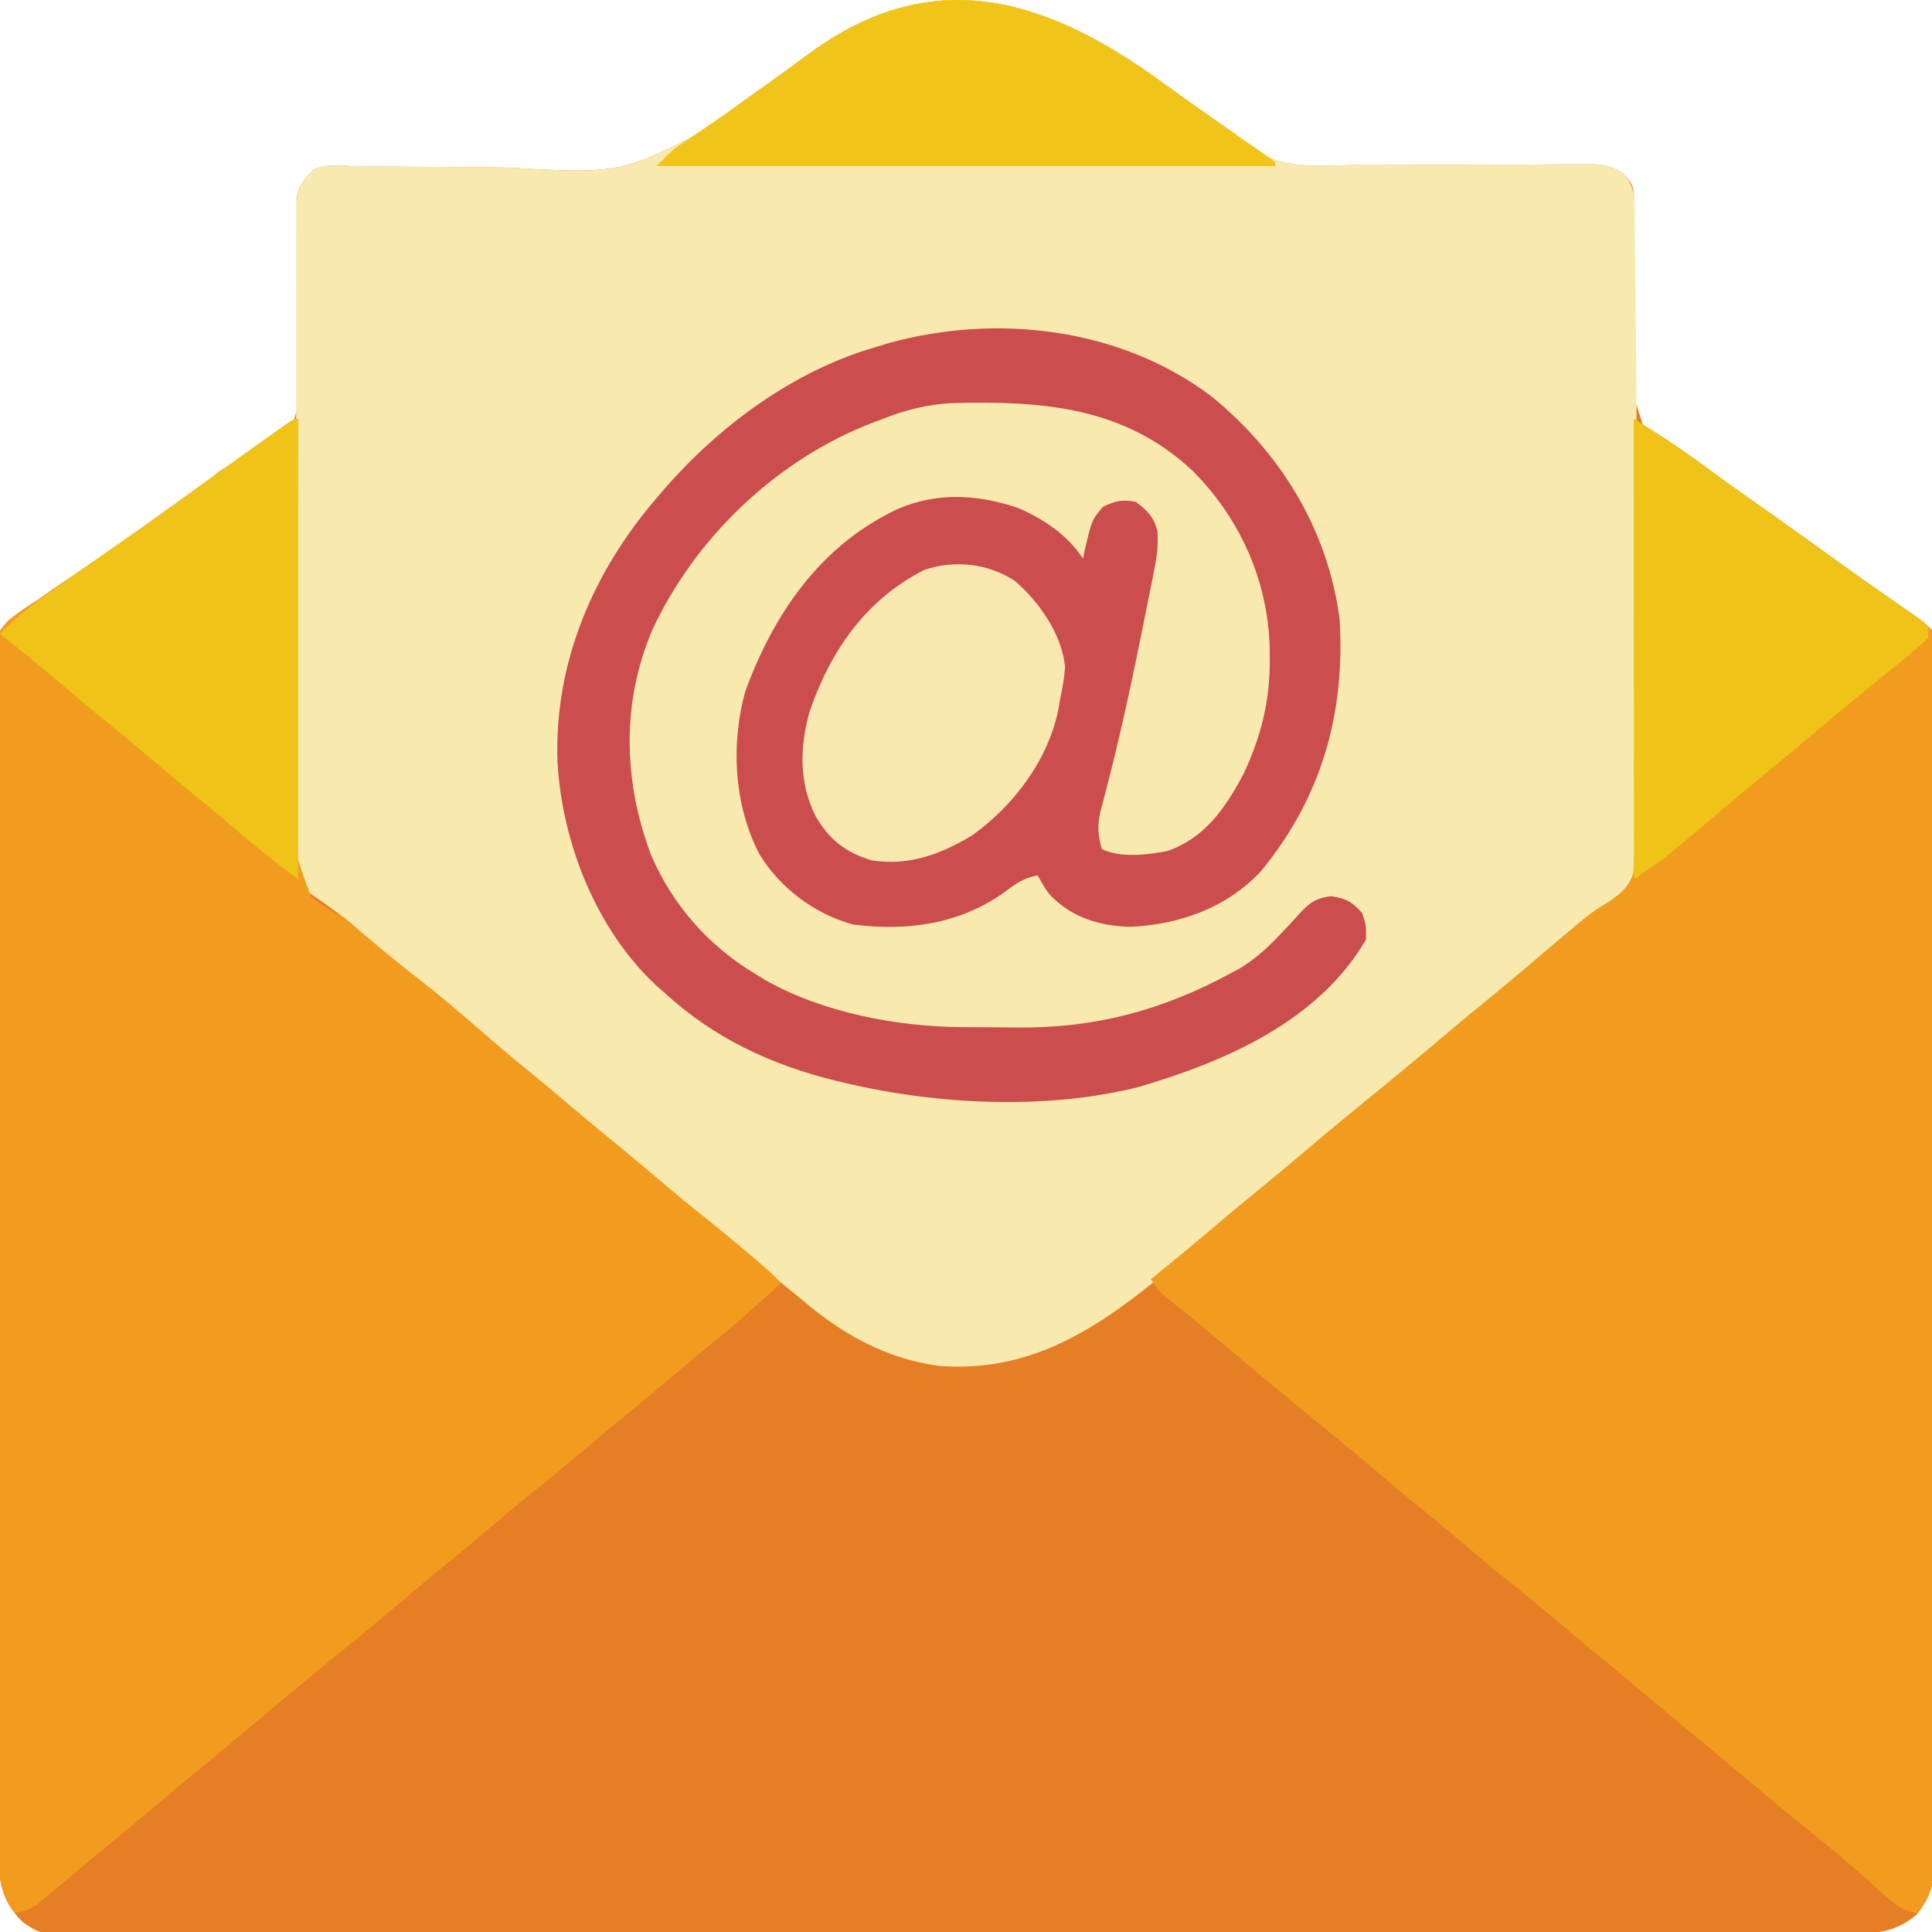 <?xml version="1.0" encoding="UTF-8"?>
<svg version="1.1" xmlns="http://www.w3.org/2000/svg" width="512" height="512">
<path d="M0 0 C3.75 2.732 7.54 5.406 11.334 8.076 C11.991 8.539 12.649 9.002 13.325 9.479 C14.6 10.376 15.883 11.262 17.176 12.134 C19.334 13.701 19.334 13.701 21.206 15.484 C29.589 22.805 39.117 21.613 49.604 21.462 C51.573 21.462 53.542 21.465 55.511 21.471 C60.67 21.48 65.828 21.452 70.987 21.412 C79.26 21.35 87.532 21.331 95.805 21.342 C98.689 21.337 101.572 21.307 104.455 21.275 C106.222 21.271 107.989 21.268 109.756 21.266 C110.554 21.25 111.353 21.234 112.175 21.217 C115.946 21.237 118.099 21.55 121.308 23.603 C123.621 25.998 124.322 26.849 124.372 30.17 C124.333 31.21 124.294 32.25 124.254 33.321 C124.063 39.232 123.941 45.138 123.875 51.052 C123.831 54.627 123.754 58.195 123.604 61.768 C122.416 77.15 122.416 77.15 127.016 91.21 C131.147 95.367 135.916 98.094 141.163 100.627 C143.941 102.001 146.356 103.723 148.834 105.576 C150.334 106.618 151.834 107.66 153.334 108.701 C160.447 113.655 167.498 118.686 174.51 123.782 C181.266 128.68 188.103 133.458 194.963 138.208 C196.168 139.046 196.168 139.046 197.397 139.9 C198.11 140.393 198.823 140.887 199.557 141.395 C201.334 142.701 201.334 142.701 203.334 144.701 C203.59 147.081 203.59 147.081 203.597 150.141 C203.605 151.303 203.613 152.466 203.621 153.663 C203.619 154.952 203.617 156.24 203.615 157.567 C203.621 158.941 203.627 160.315 203.633 161.688 C203.65 165.477 203.653 169.265 203.655 173.053 C203.658 177.134 203.673 181.214 203.687 185.295 C203.714 194.225 203.726 203.154 203.735 212.084 C203.74 217.659 203.749 223.233 203.758 228.808 C203.782 244.237 203.803 259.666 203.81 275.095 C203.81 276.083 203.81 277.071 203.811 278.089 C203.811 279.08 203.812 280.07 203.812 281.091 C203.813 283.098 203.814 285.105 203.815 287.112 C203.815 288.108 203.816 289.104 203.816 290.129 C203.824 306.258 203.859 322.386 203.906 338.515 C203.953 355.067 203.978 371.62 203.98 388.172 C203.982 397.468 203.994 406.764 204.03 416.061 C204.061 423.978 204.071 431.895 204.055 439.812 C204.047 443.852 204.049 447.891 204.077 451.931 C204.102 455.631 204.1 459.33 204.075 463.03 C204.07 464.999 204.093 466.967 204.118 468.936 C204.044 475.557 203.473 479.947 199.207 485.137 C194.134 489.373 189.411 490.138 182.982 490.087 C182.151 490.092 181.321 490.097 180.466 490.103 C177.678 490.117 174.89 490.109 172.102 490.102 C170.086 490.107 168.069 490.114 166.053 490.122 C160.507 490.141 154.96 490.14 149.414 490.137 C143.434 490.136 137.455 490.153 131.475 490.167 C119.758 490.192 108.041 490.2 96.325 490.202 C86.803 490.203 77.281 490.209 67.76 490.219 C65.019 490.222 62.279 490.224 59.538 490.227 C58.857 490.228 58.176 490.228 57.474 490.229 C38.31 490.247 19.147 490.259 -0.017 490.258 C-0.739 490.258 -1.462 490.258 -2.206 490.258 C-5.868 490.258 -9.53 490.257 -13.193 490.257 C-13.92 490.257 -14.647 490.257 -15.396 490.257 C-16.867 490.257 -18.338 490.257 -19.809 490.256 C-42.695 490.255 -65.582 490.277 -88.468 490.318 C-114.179 490.364 -139.889 490.39 -165.6 490.387 C-168.341 490.387 -171.082 490.387 -173.823 490.387 C-174.498 490.387 -175.173 490.387 -175.868 490.387 C-186.733 490.387 -197.597 490.406 -208.461 490.432 C-219.378 490.457 -230.295 490.459 -241.212 490.44 C-247.127 490.43 -253.041 490.43 -258.956 490.456 C-264.37 490.48 -269.782 490.476 -275.196 490.449 C-277.155 490.445 -279.115 490.45 -281.075 490.467 C-297.54 490.598 -297.54 490.598 -302.696 487.029 C-308.429 481.309 -309.018 476.108 -309.099 468.248 C-309.097 466.975 -309.096 465.702 -309.094 464.391 C-309.102 463.018 -309.112 461.645 -309.123 460.272 C-309.149 456.504 -309.156 452.737 -309.16 448.969 C-309.168 444.903 -309.193 440.838 -309.215 436.772 C-309.265 426.959 -309.286 417.146 -309.304 407.333 C-309.314 402.711 -309.327 398.089 -309.34 393.466 C-309.381 378.101 -309.416 362.735 -309.43 347.369 C-309.431 346.386 -309.432 345.403 -309.433 344.39 C-309.434 343.405 -309.435 342.42 -309.436 341.404 C-309.437 339.408 -309.439 337.411 -309.441 335.415 C-309.442 334.424 -309.443 333.434 -309.444 332.413 C-309.46 316.359 -309.52 300.306 -309.599 284.252 C-309.68 267.767 -309.723 251.282 -309.728 234.797 C-309.732 225.542 -309.753 216.288 -309.815 207.033 C-309.867 199.154 -309.885 191.276 -309.859 183.397 C-309.847 179.377 -309.851 175.359 -309.898 171.34 C-309.941 167.657 -309.938 163.978 -309.898 160.296 C-309.889 158.337 -309.929 156.379 -309.97 154.421 C-309.815 146.032 -309.815 146.032 -306.494 142.186 C-303.971 140.139 -301.435 138.394 -298.666 136.701 C-297.367 135.786 -296.073 134.866 -294.787 133.935 C-293.561 133.103 -292.333 132.275 -291.103 131.451 C-289.713 130.506 -288.324 129.561 -286.935 128.615 C-286.231 128.136 -285.526 127.656 -284.801 127.163 C-274.643 120.208 -264.65 113.009 -254.695 105.768 C-254.025 105.281 -253.356 104.795 -252.666 104.294 C-251.943 103.734 -251.221 103.173 -250.477 102.595 C-248.1 100.993 -245.953 99.888 -243.364 98.71 C-238.262 96.15 -233.862 93.547 -230.666 88.701 C-227.982 79.477 -228.853 69.404 -229.268 59.891 C-229.465 54.965 -229.531 50.035 -229.605 45.106 C-229.652 42.49 -229.728 39.874 -229.835 37.26 C-229.87 36.078 -229.905 34.895 -229.942 33.677 C-229.984 32.641 -230.026 31.605 -230.07 30.537 C-229.554 26.916 -228.173 25.305 -225.666 22.701 C-222.486 21.111 -219.071 21.646 -215.586 21.718 C-213.851 21.744 -212.117 21.769 -210.382 21.794 C-209.459 21.808 -208.535 21.823 -207.583 21.838 C-201.631 21.918 -195.678 21.93 -189.725 21.953 C-184.512 21.976 -179.301 22.025 -174.089 22.129 C-143.997 23.812 -143.997 23.812 -118.376 10.395 C-117.784 9.786 -117.192 9.178 -116.582 8.552 C-113.084 5.173 -109.027 2.529 -105.041 -0.237 C-103.554 -1.307 -102.069 -2.379 -100.587 -3.456 C-99.909 -3.947 -99.23 -4.438 -98.531 -4.944 C-96.93 -6.107 -95.336 -7.28 -93.744 -8.456 C-60.587 -32.531 -30.302 -22.226 0 0 Z " fill="#E57E25" transform="translate(308.666,22.299)"/>
<path d="M0 0 C3.75 2.732 7.54 5.406 11.334 8.076 C11.991 8.539 12.649 9.002 13.325 9.479 C14.6 10.376 15.883 11.262 17.176 12.134 C19.334 13.701 19.334 13.701 21.206 15.484 C29.589 22.805 39.117 21.613 49.604 21.462 C51.573 21.462 53.542 21.465 55.511 21.471 C60.67 21.48 65.828 21.452 70.987 21.412 C79.26 21.35 87.532 21.331 95.805 21.342 C98.689 21.337 101.572 21.307 104.455 21.275 C106.222 21.271 107.989 21.268 109.756 21.266 C110.554 21.25 111.353 21.234 112.175 21.217 C115.946 21.237 118.099 21.55 121.308 23.603 C124.752 27.168 124.502 30.128 124.542 34.853 C124.552 35.598 124.562 36.343 124.573 37.111 C124.605 39.622 124.63 42.133 124.654 44.644 C124.675 46.439 124.697 48.234 124.718 50.029 C124.906 66.441 125.009 82.854 125.09 99.267 C125.152 111.397 125.255 123.525 125.413 135.655 C125.52 144.185 125.577 152.714 125.598 161.245 C125.612 166.339 125.649 171.43 125.74 176.523 C125.824 181.321 125.847 186.116 125.823 190.915 C125.825 192.67 125.849 194.425 125.898 196.179 C126.262 210.076 126.262 210.076 121.534 215.104 C118.357 217.994 114.909 220.329 111.334 222.701 C109.485 224.181 107.648 225.677 105.834 227.201 C104.948 227.923 104.061 228.644 103.147 229.388 C100.016 231.962 96.923 234.576 93.834 237.201 C88.986 241.321 84.086 245.369 79.151 249.384 C75.997 251.979 72.882 254.617 69.772 257.263 C65.222 261.133 60.606 264.9 55.924 268.611 C52.303 271.533 48.765 274.549 45.221 277.564 C41.789 280.481 38.329 283.358 34.834 286.201 C30.795 289.489 26.804 292.828 22.834 296.201 C18.043 300.269 13.218 304.292 8.338 308.255 C6.066 310.105 3.805 311.965 1.549 313.833 C-16.959 329.117 -34.56 341.515 -59.666 339.701 C-74.058 337.784 -85.83 331.081 -96.666 321.701 C-98.433 320.259 -100.204 318.822 -101.978 317.388 C-106.664 313.55 -111.285 309.641 -115.899 305.717 C-119.114 302.991 -122.362 300.319 -125.666 297.701 C-130.118 294.172 -134.452 290.518 -138.779 286.837 C-142.211 283.921 -145.671 281.044 -149.166 278.201 C-153.77 274.453 -158.306 270.631 -162.83 266.787 C-167.126 263.142 -171.479 259.573 -175.849 256.017 C-179.003 253.423 -182.118 250.785 -185.228 248.138 C-188.996 244.933 -192.788 241.774 -196.666 238.701 C-200.543 235.628 -204.335 232.468 -208.103 229.263 C-217.478 220.715 -217.478 220.715 -227.78 213.541 C-230.106 211.271 -230.149 209.698 -230.201 206.521 C-230.192 205.817 -230.183 205.113 -230.173 204.388 C-230.18 203.638 -230.186 202.887 -230.192 202.114 C-230.208 199.592 -230.196 197.071 -230.183 194.549 C-230.189 192.744 -230.196 190.939 -230.204 189.133 C-230.223 184.224 -230.215 179.315 -230.203 174.406 C-230.193 169.273 -230.202 164.14 -230.208 159.006 C-230.216 150.383 -230.206 141.759 -230.187 133.136 C-230.165 123.164 -230.172 113.192 -230.194 103.22 C-230.212 94.664 -230.215 86.108 -230.205 77.551 C-230.198 72.439 -230.198 67.326 -230.211 62.214 C-230.222 57.405 -230.214 52.597 -230.191 47.789 C-230.186 46.024 -230.187 44.259 -230.196 42.493 C-230.207 40.084 -230.193 37.676 -230.173 35.267 C-230.182 34.568 -230.191 33.868 -230.201 33.148 C-230.124 28.417 -229 26.029 -225.666 22.701 C-222.486 21.111 -219.071 21.646 -215.586 21.718 C-213.851 21.744 -212.117 21.769 -210.382 21.794 C-209.459 21.808 -208.535 21.823 -207.583 21.838 C-201.631 21.918 -195.678 21.93 -189.725 21.953 C-184.512 21.976 -179.301 22.025 -174.089 22.129 C-143.997 23.812 -143.997 23.812 -118.376 10.395 C-117.784 9.786 -117.192 9.178 -116.582 8.552 C-113.084 5.173 -109.027 2.529 -105.041 -0.237 C-103.554 -1.307 -102.069 -2.379 -100.587 -3.456 C-99.909 -3.947 -99.23 -4.438 -98.531 -4.944 C-96.93 -6.107 -95.336 -7.28 -93.744 -8.456 C-60.587 -32.531 -30.302 -22.226 0 0 Z " fill="#F8E9AF" transform="translate(308.666,22.299)"/>
<path d="M0 0 C-0.005 0.626 -0.01 1.251 -0.015 1.896 C-0.133 17.146 -0.189 32.395 -0.179 47.645 C-0.175 55.021 -0.192 62.395 -0.257 69.77 C-0.314 76.201 -0.332 82.631 -0.304 89.062 C-0.291 92.465 -0.296 95.866 -0.348 99.269 C-1.389 113.678 -1.389 113.678 3.415 126.613 C6.199 128.917 8.748 130.462 12 132 C13.885 133.478 13.885 133.478 15.426 134.898 C20.815 139.522 26.261 144.027 31.875 148.375 C37.62 152.831 43.131 157.511 48.601 162.3 C53.078 166.216 57.635 170.013 62.258 173.758 C65.37 176.303 68.437 178.896 71.5 181.5 C76.348 185.62 81.248 189.668 86.184 193.684 C89.338 196.278 92.452 198.916 95.562 201.562 C99.331 204.767 103.122 207.927 107 211 C111.038 214.203 115 217.487 118.938 220.812 C119.494 221.281 120.05 221.75 120.623 222.232 C123.18 224.4 125.685 226.572 128 229 C121.78 234.763 115.481 240.323 108.883 245.652 C105.72 248.228 102.607 250.857 99.5 253.5 C94.652 257.62 89.752 261.668 84.816 265.684 C81.662 268.278 78.548 270.916 75.438 273.562 C70.887 277.432 66.272 281.2 61.59 284.91 C57.969 287.832 54.43 290.848 50.887 293.863 C47.454 296.78 43.994 299.657 40.5 302.5 C36.46 305.788 32.469 309.127 28.5 312.5 C23.731 316.55 18.921 320.544 14.07 324.496 C4.491 332.308 -5.052 340.16 -14.468 348.167 C-18.663 351.73 -22.919 355.213 -27.188 358.688 C-30.318 361.261 -33.412 363.876 -36.5 366.5 C-41.256 370.539 -46.048 374.527 -50.895 378.457 C-53.393 380.491 -55.86 382.561 -58.324 384.637 C-59.466 385.592 -59.466 385.592 -60.63 386.567 C-62.146 387.837 -63.657 389.111 -65.163 390.392 C-65.861 390.974 -66.558 391.556 -67.277 392.156 C-67.899 392.68 -68.52 393.204 -69.16 393.744 C-71.114 395.078 -72.687 395.578 -75 396 C-79.824 389.47 -79.578 383.494 -79.548 375.57 C-79.557 374.196 -79.568 372.822 -79.58 371.448 C-79.608 367.683 -79.612 363.918 -79.611 360.152 C-79.614 356.087 -79.64 352.022 -79.663 347.958 C-79.709 339.075 -79.725 330.193 -79.735 321.311 C-79.741 315.764 -79.754 310.218 -79.769 304.671 C-79.808 289.309 -79.841 273.948 -79.847 258.586 C-79.847 257.604 -79.847 256.621 -79.848 255.609 C-79.849 253.617 -79.849 251.626 -79.85 249.634 C-79.85 248.646 -79.851 247.657 -79.851 246.638 C-79.851 245.649 -79.852 244.659 -79.852 243.639 C-79.859 227.591 -79.913 211.544 -79.988 195.497 C-80.064 179.017 -80.103 162.537 -80.104 146.056 C-80.105 136.804 -80.122 127.554 -80.18 118.302 C-80.229 110.427 -80.243 102.552 -80.213 94.677 C-80.199 90.659 -80.2 86.643 -80.246 82.625 C-80.287 78.945 -80.282 75.268 -80.24 71.587 C-80.23 69.63 -80.269 67.673 -80.309 65.716 C-80.149 57.331 -80.149 57.331 -76.828 53.485 C-74.305 51.438 -71.769 49.694 -69 48 C-67.702 47.086 -66.408 46.165 -65.121 45.234 C-63.896 44.403 -62.668 43.575 -61.438 42.75 C-60.048 41.806 -58.658 40.86 -57.27 39.914 C-56.213 39.195 -56.213 39.195 -55.135 38.462 C-45.647 31.966 -36.314 25.243 -27 18.5 C-20.832 14.035 -14.649 9.592 -8.438 5.188 C-7.705 4.665 -6.972 4.143 -6.217 3.605 C-1.117 0 -1.117 0 0 0 Z " fill="#F19C1F" transform="translate(79,111)"/>
<path d="M0 0 C1.742 1.101 3.483 2.203 5.224 3.306 C6.194 3.92 7.164 4.533 8.163 5.165 C12.087 7.703 15.86 10.42 19.625 13.188 C21.19 14.328 22.755 15.467 24.32 16.605 C25.491 17.457 25.491 17.457 26.685 18.326 C30.267 20.916 33.882 23.459 37.5 26 C44.186 30.701 50.824 35.464 57.443 40.259 C62.893 44.206 68.362 48.125 73.85 52.018 C77.894 54.894 77.894 54.894 79 56 C79.101 57.772 79.131 59.548 79.134 61.322 C79.139 62.484 79.143 63.646 79.148 64.843 C79.148 66.136 79.147 67.428 79.147 68.76 C79.15 70.134 79.154 71.508 79.158 72.883 C79.168 76.677 79.172 80.471 79.175 84.265 C79.179 88.351 79.188 92.436 79.197 96.521 C79.217 106.397 79.227 116.273 79.236 126.149 C79.24 130.796 79.245 135.443 79.251 140.09 C79.268 155.532 79.282 170.974 79.289 186.416 C79.291 190.426 79.293 194.436 79.295 198.446 C79.296 199.443 79.296 200.439 79.297 201.466 C79.305 217.616 79.33 233.765 79.363 249.914 C79.396 266.483 79.414 283.051 79.417 299.619 C79.419 308.926 79.428 318.234 79.453 327.541 C79.475 335.467 79.483 343.393 79.474 351.319 C79.469 355.365 79.471 359.41 79.49 363.455 C79.508 367.158 79.507 370.861 79.491 374.564 C79.488 376.539 79.504 378.514 79.521 380.488 C79.474 386.908 79.42 391.147 75 396 C71.855 395.411 70.089 394.504 67.715 392.375 C66.804 391.569 66.804 391.569 65.874 390.747 C65.235 390.171 64.596 389.594 63.938 389 C62.588 387.806 61.238 386.613 59.887 385.422 C59.225 384.836 58.563 384.25 57.88 383.646 C53.688 379.976 49.334 376.501 45 373 C38.553 367.763 32.166 362.465 25.836 357.086 C22.42 354.188 18.975 351.329 15.5 348.5 C10.895 344.752 6.36 340.93 1.836 337.086 C-2.46 333.441 -6.814 329.872 -11.184 326.316 C-14.338 323.722 -17.452 321.084 -20.562 318.438 C-24.331 315.233 -28.122 312.073 -32 309 C-36.453 305.471 -40.787 301.818 -45.113 298.137 C-48.546 295.22 -52.006 292.343 -55.5 289.5 C-59.54 286.212 -63.531 282.873 -67.5 279.5 C-72.269 275.45 -77.079 271.456 -81.93 267.504 C-91.501 259.699 -101.045 251.862 -110.444 243.85 C-114.847 240.104 -119.334 236.476 -123.855 232.875 C-126 231 -126 231 -128 228 C-127.357 227.478 -126.714 226.956 -126.051 226.418 C-120.824 222.161 -115.637 217.865 -110.5 213.5 C-105.65 209.379 -100.748 205.33 -95.812 201.312 C-92.682 198.739 -89.588 196.124 -86.5 193.5 C-79.85 187.851 -73.099 182.332 -66.328 176.828 C-60.78 172.306 -55.291 167.721 -49.836 163.086 C-45.539 159.44 -41.183 155.87 -36.812 152.312 C-33.682 149.739 -30.588 147.124 -27.5 144.5 C-11.445 130.869 -11.445 130.869 -7.794 128.672 C-4.231 126.36 -1.497 124.55 -0.165 120.398 C0.148 117.207 0.179 114.121 0.114 110.914 C0.125 109.714 0.136 108.513 0.147 107.276 C0.169 104 0.15 100.728 0.114 97.453 C0.086 94.024 0.109 90.596 0.126 87.167 C0.151 80.682 0.131 74.199 0.094 67.714 C0.053 60.328 0.064 52.942 0.08 45.557 C0.11 30.371 0.076 15.186 0 0 Z " fill="#F19C1F" transform="translate(433,111)"/>
<path d="M0 0 C18.371 14.977 30.863 35.285 34 59 C35.559 84.11 29.179 106.524 13.062 126 C3.957 135.661 -8.473 140.036 -21.562 140.625 C-29.714 140.381 -37.123 138.098 -42.852 132.043 C-44.25 130.125 -44.25 130.125 -46 127 C-49.598 127.616 -51.743 129.12 -54.625 131.312 C-66.607 139.932 -80.534 141.87 -95 140 C-105.093 137.201 -114.114 130.459 -119.609 121.609 C-126.5 108.679 -127.415 92.13 -123.438 78.062 C-115.798 57.343 -103.317 39.242 -82.844 29.777 C-72.362 25.358 -61.718 26.034 -51.086 29.664 C-44.268 32.616 -38.168 36.748 -34 43 C-33.841 42.252 -33.683 41.505 -33.52 40.734 C-31.621 32.722 -31.621 32.722 -28.688 29.312 C-25.383 27.699 -23.629 27.319 -20 28 C-16.899 30.343 -15.285 31.918 -14.287 35.708 C-13.956 39.507 -14.459 42.848 -15.223 46.547 C-15.363 47.267 -15.504 47.988 -15.649 48.73 C-16.109 51.073 -16.585 53.411 -17.062 55.75 C-17.386 57.372 -17.709 58.993 -18.032 60.615 C-20.962 75.223 -24.077 89.815 -27.844 104.232 C-28.121 105.296 -28.398 106.36 -28.684 107.457 C-28.939 108.418 -29.195 109.38 -29.459 110.37 C-30.204 113.989 -30.022 116.464 -29 120 C-24.135 122.432 -16.786 121.57 -11.574 120.504 C-1.732 117.121 3.725 109.118 8.449 100.293 C13.162 90.4 15.574 80.778 15.5 69.812 C15.494 68.814 15.489 67.815 15.483 66.786 C15.059 49.018 7.662 32.41 -4.922 19.793 C-22.994 2.791 -44.832 1.203 -68.626 1.825 C-75.176 2.165 -80.887 3.582 -87 6 C-87.636 6.236 -88.272 6.472 -88.928 6.715 C-114.646 16.332 -136.707 37.195 -148.207 62.121 C-156.381 81.488 -155.75 102.144 -148.473 121.578 C-142.794 134.773 -133.28 145.618 -121 153 C-120.054 153.585 -119.108 154.17 -118.133 154.773 C-102.679 163.426 -83.306 167.099 -65.688 167.203 C-64.916 167.209 -64.144 167.215 -63.348 167.22 C-61.721 167.23 -60.094 167.236 -58.467 167.24 C-56.034 167.25 -53.601 167.281 -51.168 167.312 C-30.641 167.45 -12.996 162.734 5 153 C6.255 152.325 6.255 152.325 7.535 151.637 C11.319 149.352 14.352 146.693 17.406 143.516 C18.019 142.88 18.632 142.244 19.263 141.588 C20.483 140.302 21.685 138.997 22.866 137.673 C25.91 134.42 27.195 133.11 31.75 132.488 C35.738 133.116 37.346 133.956 40 137 C41.062 140.375 41.062 140.375 41 144 C28.375 165.652 3.922 176.193 -19 183 C-43.435 189.236 -72.655 187.788 -97 182 C-98.325 181.687 -98.325 181.687 -99.676 181.367 C-116.816 177.135 -131.953 170.019 -145 158 C-145.944 157.176 -145.944 157.176 -146.906 156.336 C-162.925 141.555 -172.091 118.294 -173.258 96.875 C-174.186 70.782 -163.899 46.642 -147 27 C-146.288 26.166 -145.577 25.332 -144.844 24.473 C-130.106 7.633 -110.731 -6.687 -89 -13 C-87.769 -13.371 -86.538 -13.742 -85.27 -14.125 C-56.633 -21.998 -23.974 -18.069 0 0 Z " fill="#CC4D4D" transform="translate(321,105)"/>
<path d="M0 0 C6.716 4.274 13.236 8.492 19.625 13.188 C21.19 14.328 22.755 15.467 24.32 16.605 C25.101 17.173 25.881 17.741 26.685 18.326 C30.267 20.916 33.882 23.459 37.5 26 C44.186 30.701 50.83 35.457 57.441 40.263 C61.017 42.86 64.605 45.432 68.246 47.938 C68.903 48.393 69.559 48.849 70.236 49.318 C71.464 50.168 72.698 51.01 73.938 51.842 C75.57 52.977 75.57 52.977 78 55 C78 55.99 78 56.98 78 58 C76.107 59.836 74.235 61.477 72.188 63.125 C71.596 63.613 71.004 64.101 70.395 64.604 C68.603 66.078 66.803 67.54 65 69 C63.167 70.5 61.333 72 59.5 73.5 C58.613 74.222 57.726 74.944 56.812 75.688 C53.682 78.261 50.588 80.876 47.5 83.5 C42.65 87.621 37.748 91.67 32.812 95.688 C29.682 98.261 26.589 100.876 23.5 103.5 C19.373 107.002 15.235 110.49 11.062 113.938 C10.228 114.627 9.394 115.317 8.535 116.027 C5.795 118.16 2.889 120.074 0 122 C0 81.74 0 41.48 0 0 Z " fill="#F0C318" transform="translate(433,111)"/>
<path d="M0 0 C0 40.26 0 80.52 0 122 C-4.914 118.315 -9.676 114.68 -14.312 110.688 C-18.341 107.248 -22.39 103.842 -26.5 100.5 C-31.105 96.752 -35.64 92.93 -40.164 89.086 C-44.46 85.441 -48.814 81.872 -53.184 78.316 C-56.338 75.722 -59.452 73.084 -62.562 70.438 C-67.957 65.85 -73.437 61.383 -79 57 C-75.017 52.752 -70.681 49.425 -65.938 46.062 C-65.153 45.501 -64.369 44.94 -63.561 44.361 C-56.898 39.605 -50.186 34.919 -43.471 30.237 C-37.88 26.334 -32.332 22.378 -26.812 18.375 C-20.708 13.95 -14.588 9.548 -8.438 5.188 C-7.704 4.665 -6.971 4.143 -6.216 3.605 C-1.117 0 -1.117 0 0 0 Z " fill="#F0C318" transform="translate(79,111)"/>
<path d="M0 0 C3.75 2.732 7.54 5.406 11.334 8.076 C12.037 8.571 12.74 9.067 13.464 9.578 C18.202 12.916 22.961 16.222 27.745 19.494 C28.269 19.892 28.794 20.29 29.334 20.701 C29.334 21.031 29.334 21.361 29.334 21.701 C-24.786 21.701 -78.906 21.701 -134.666 21.701 C-130.171 17.206 -130.171 17.206 -127.408 15.361 C-126.791 14.944 -126.174 14.527 -125.539 14.098 C-124.88 13.658 -124.22 13.217 -123.541 12.763 C-117.382 8.592 -111.31 4.32 -105.291 -0.049 C-104.525 -0.603 -103.76 -1.157 -102.971 -1.727 C-99.882 -3.963 -96.796 -6.203 -93.728 -8.467 C-60.576 -32.534 -30.292 -22.219 0 0 Z " fill="#F0C418" transform="translate(308.666,22.299)"/>
<path d="M0 0 C6.444 5.504 12.475 14.225 13.254 22.793 C13.054 25.613 12.601 28.238 12 31 C11.831 31.98 11.662 32.959 11.488 33.969 C8.772 47.392 -0.273 59.465 -11.375 67.375 C-19.596 72.399 -28.299 75.57 -38 74 C-44.975 71.903 -49.232 68.527 -52.883 62.246 C-57.293 53.379 -57.085 43.959 -54.438 34.562 C-48.89 18.384 -39.515 4.881 -24 -3 C-15.938 -5.666 -7.039 -4.702 0 0 Z " fill="#F8E8AF" transform="translate(269,154)"/>
</svg>

